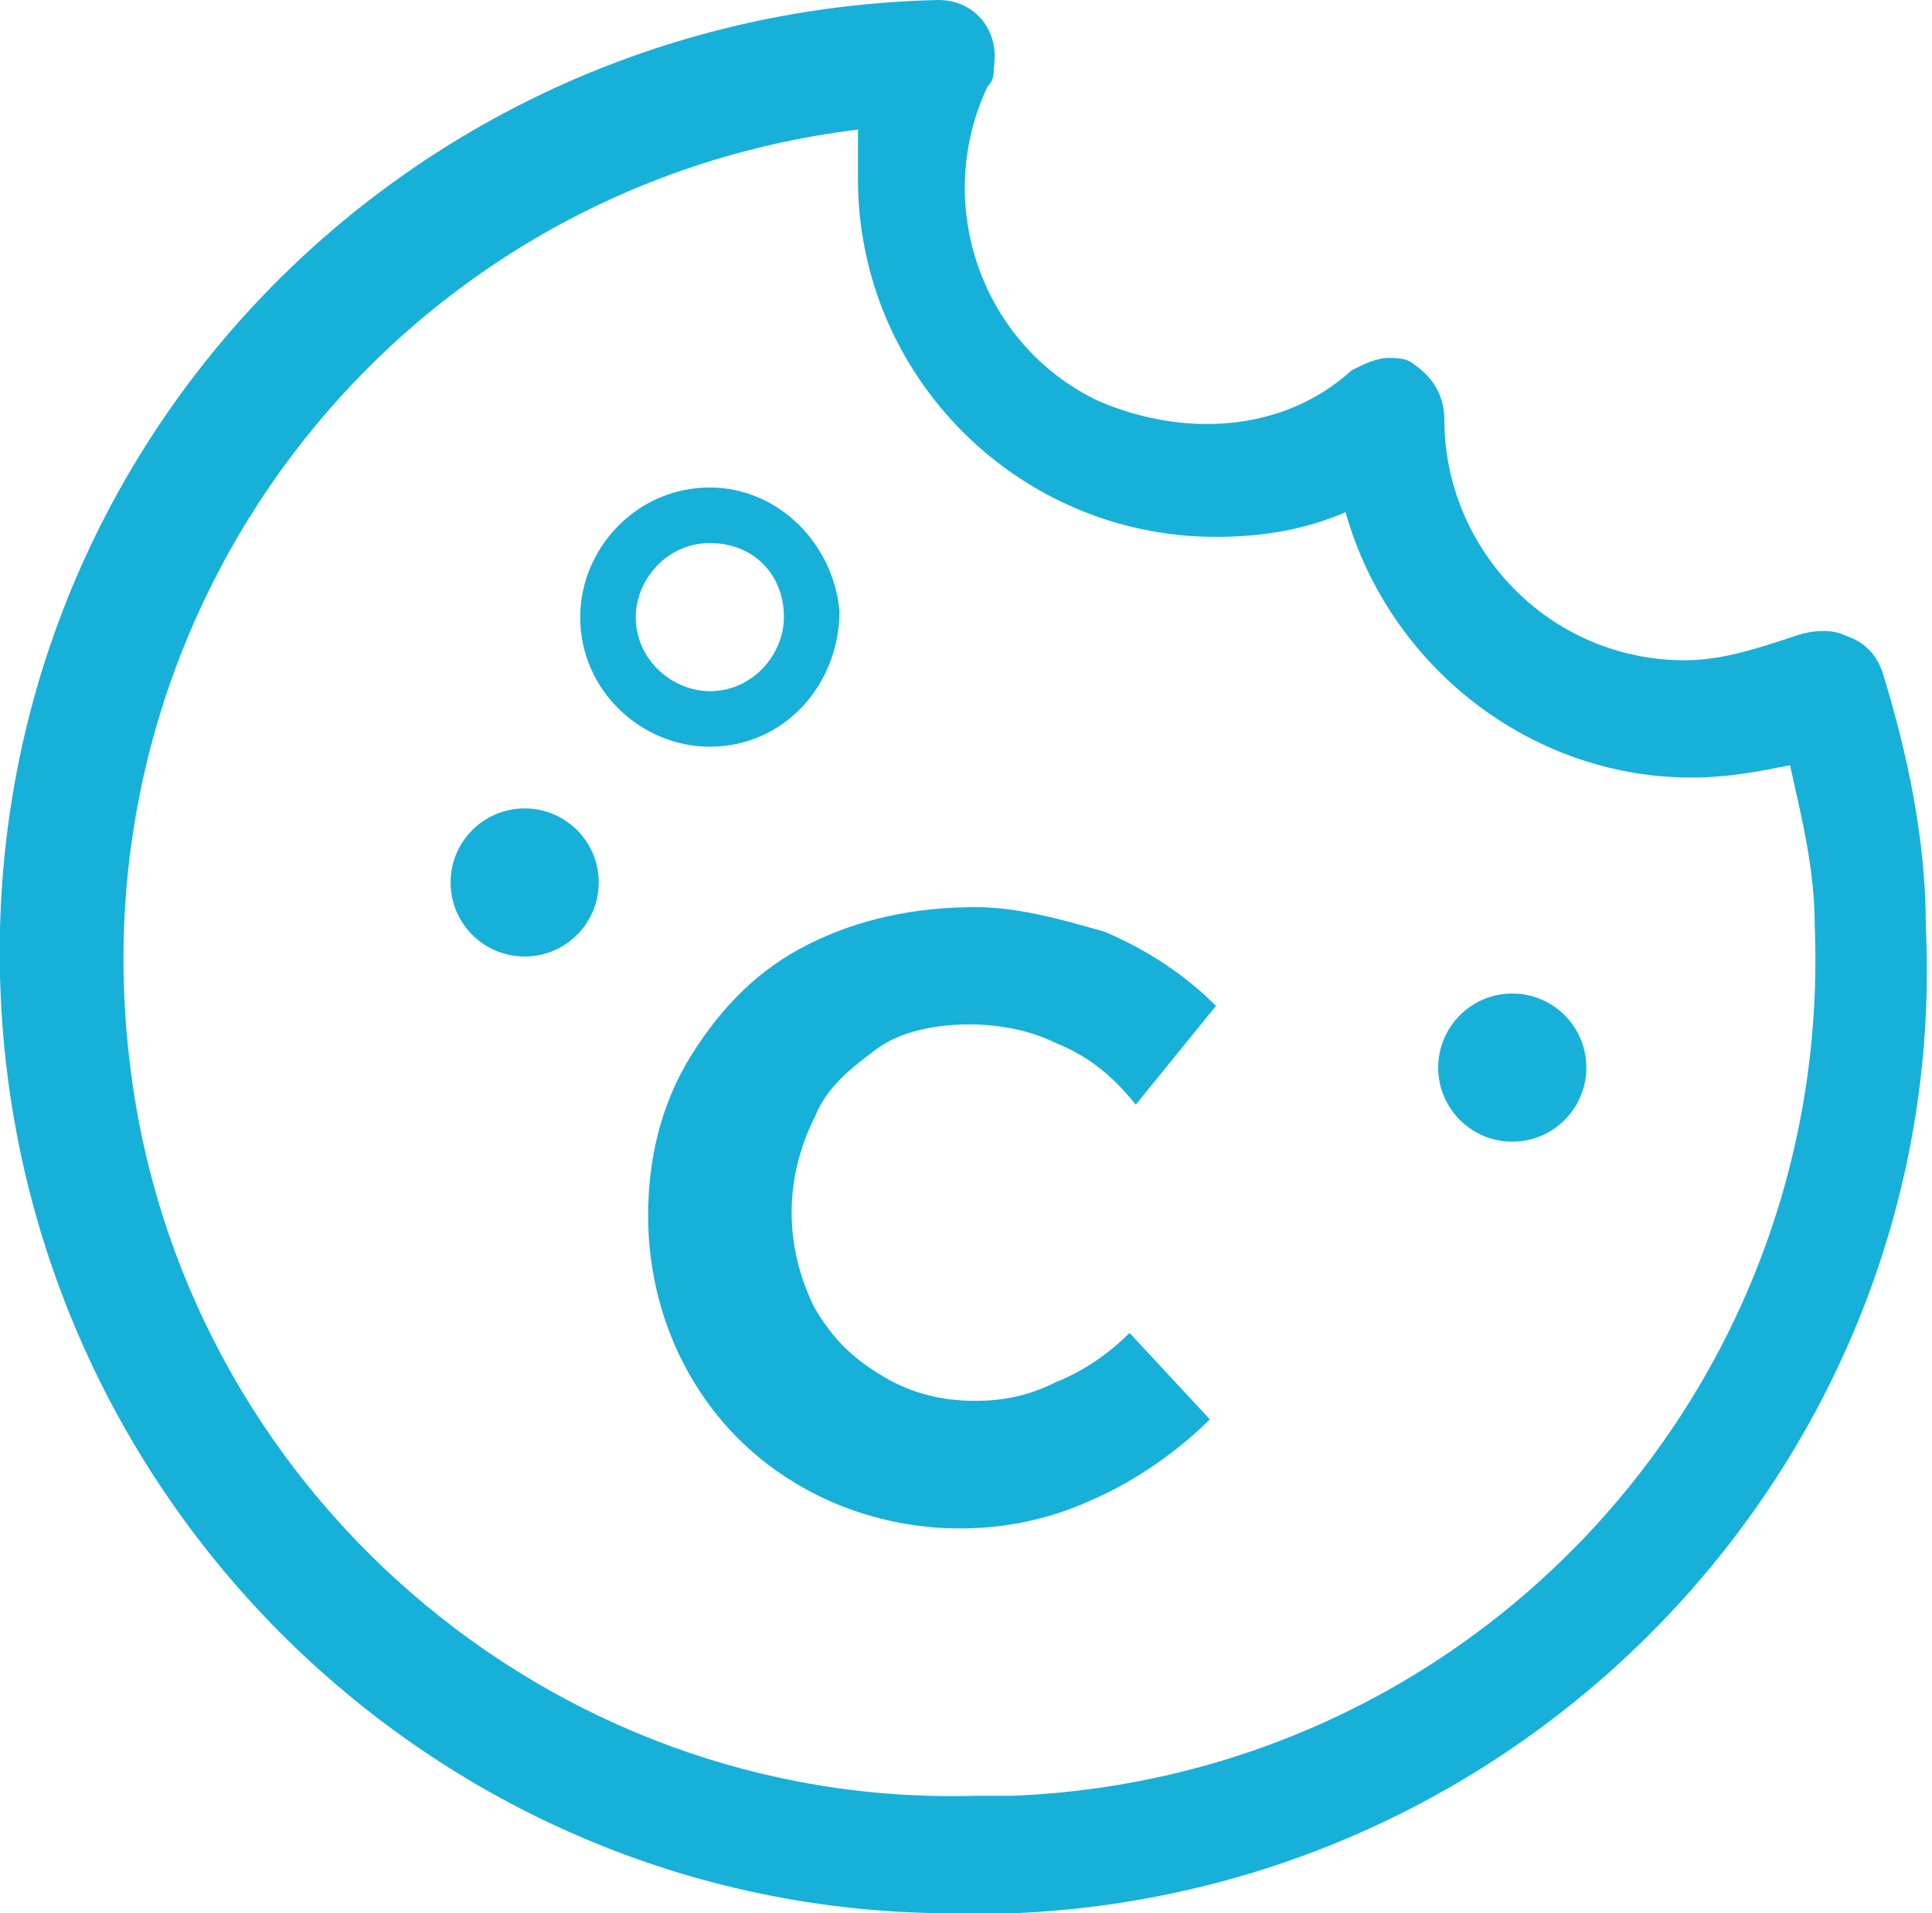 <?xml version="1.0" encoding="utf-8"?>
<!-- Generator: Adobe Illustrator 24.3.0, SVG Export Plug-In . SVG Version: 6.00 Build 0) -->
<svg version="1.1" id="Layer_1" xmlns="http://www.w3.org/2000/svg" xmlns:xlink="http://www.w3.org/1999/xlink" x="0px" y="0px" viewBox="0 0 31.3 31" style="enable-background:new 0 0 31.3 31;" xml:space="preserve">
	<style type="text/css">
		.st0 {
			display: none;
			fill: #17b0d9;
		}
		.st1 {
			fill: #17b0d9;
		}
	</style>
	<polygon class="st0" points="-8.2,-40 -8.2,40 71.8,40 "/>
	<g id="FINAL_COLOR">
		<path
			class="st1"
			d="M15.8,31C7.3,31.2,0.2,24.4,0,15.8S6.6,0.2,15.2,0l0,0c0.6,0,1,0.5,0.9,1.1c0,0.1,0,0.2-0.1,0.3
		c-0.9,1.9-0.1,4.2,1.8,5.1c1.4,0.6,3,0.5,4.1-0.5c0.2-0.1,0.4-0.2,0.6-0.2c0.1,0,0.3,0,0.4,0.1c0.3,0.2,0.5,0.5,0.5,0.9l0,0
		c0,2.1,1.7,3.9,3.9,3.9c0.6,0,1.2-0.2,1.8-0.4c0.3-0.1,0.6-0.1,0.8,0c0.3,0.1,0.5,0.3,0.6,0.6c0.4,1.3,0.7,2.7,0.7,4.1
		C31.6,23.4,25,30.6,16.5,31H15.8z M13.9,2.1C6.5,3,1.2,9.7,2.1,17.2c0.8,6.9,6.8,12.1,13.7,11.9h0.6c7.5-0.3,13.3-6.6,13-14.1
		c0,0,0,0,0,0c0-0.9-0.2-1.7-0.4-2.6c-0.5,0.1-1,0.2-1.6,0.2l0,0c-2.6,0-4.9-1.8-5.6-4.3c-0.7,0.3-1.4,0.4-2.1,0.4
		c-3.2,0-5.8-2.6-5.8-5.8C13.9,2.7,13.9,2.4,13.9,2.1L13.9,2.1z"/>
		<path
			class="st1"
			d="M11.5,12.1c-1.1,0-2.1-0.9-2.1-2.1c0-1.1,0.9-2.1,2.1-2.1c1.1,0,2,0.9,2.1,2C13.6,11.1,12.7,12.1,11.5,12.1
		C11.5,12.1,11.5,12.1,11.5,12.1z M11.5,8.8c-0.7,0-1.2,0.6-1.2,1.2c0,0.7,0.6,1.2,1.2,1.2c0.7,0,1.2-0.6,1.2-1.2c0,0,0,0,0,0
		C12.7,9.3,12.2,8.8,11.5,8.8z"/>
		<circle class="st1" cx="8.5" cy="14.3" r="1.2"/>
		<circle class="st1" cx="24.5" cy="17.3" r="1.2"/>
		<path
			class="st1"
			d="M17.1,16.9c-0.4-0.2-0.9-0.3-1.4-0.3c-0.5,0-1.1,0.1-1.5,0.4c-0.4,0.3-0.8,0.6-1,1.1c-0.5,1-0.5,2.1,0,3.1
		c0.3,0.5,0.6,0.8,1.1,1.1c0.5,0.3,1,0.4,1.5,0.4c0.5,0,0.9-0.1,1.3-0.3c0.5-0.2,0.9-0.5,1.2-0.8l1.3,1.4c-0.5,0.5-1.2,1-1.9,1.3
		c-1.5,0.7-3.3,0.6-4.7-0.2c-1.6-0.9-2.5-2.6-2.5-4.4c0-0.9,0.2-1.8,0.7-2.6c0.5-0.8,1.1-1.4,1.9-1.8c0.8-0.4,1.7-0.6,2.7-0.6
		c0.7,0,1.4,0.2,2.1,0.4c0.7,0.3,1.3,0.7,1.8,1.2l-1.3,1.6C18,17.4,17.6,17.1,17.1,16.9z"/>
	</g>
</svg>